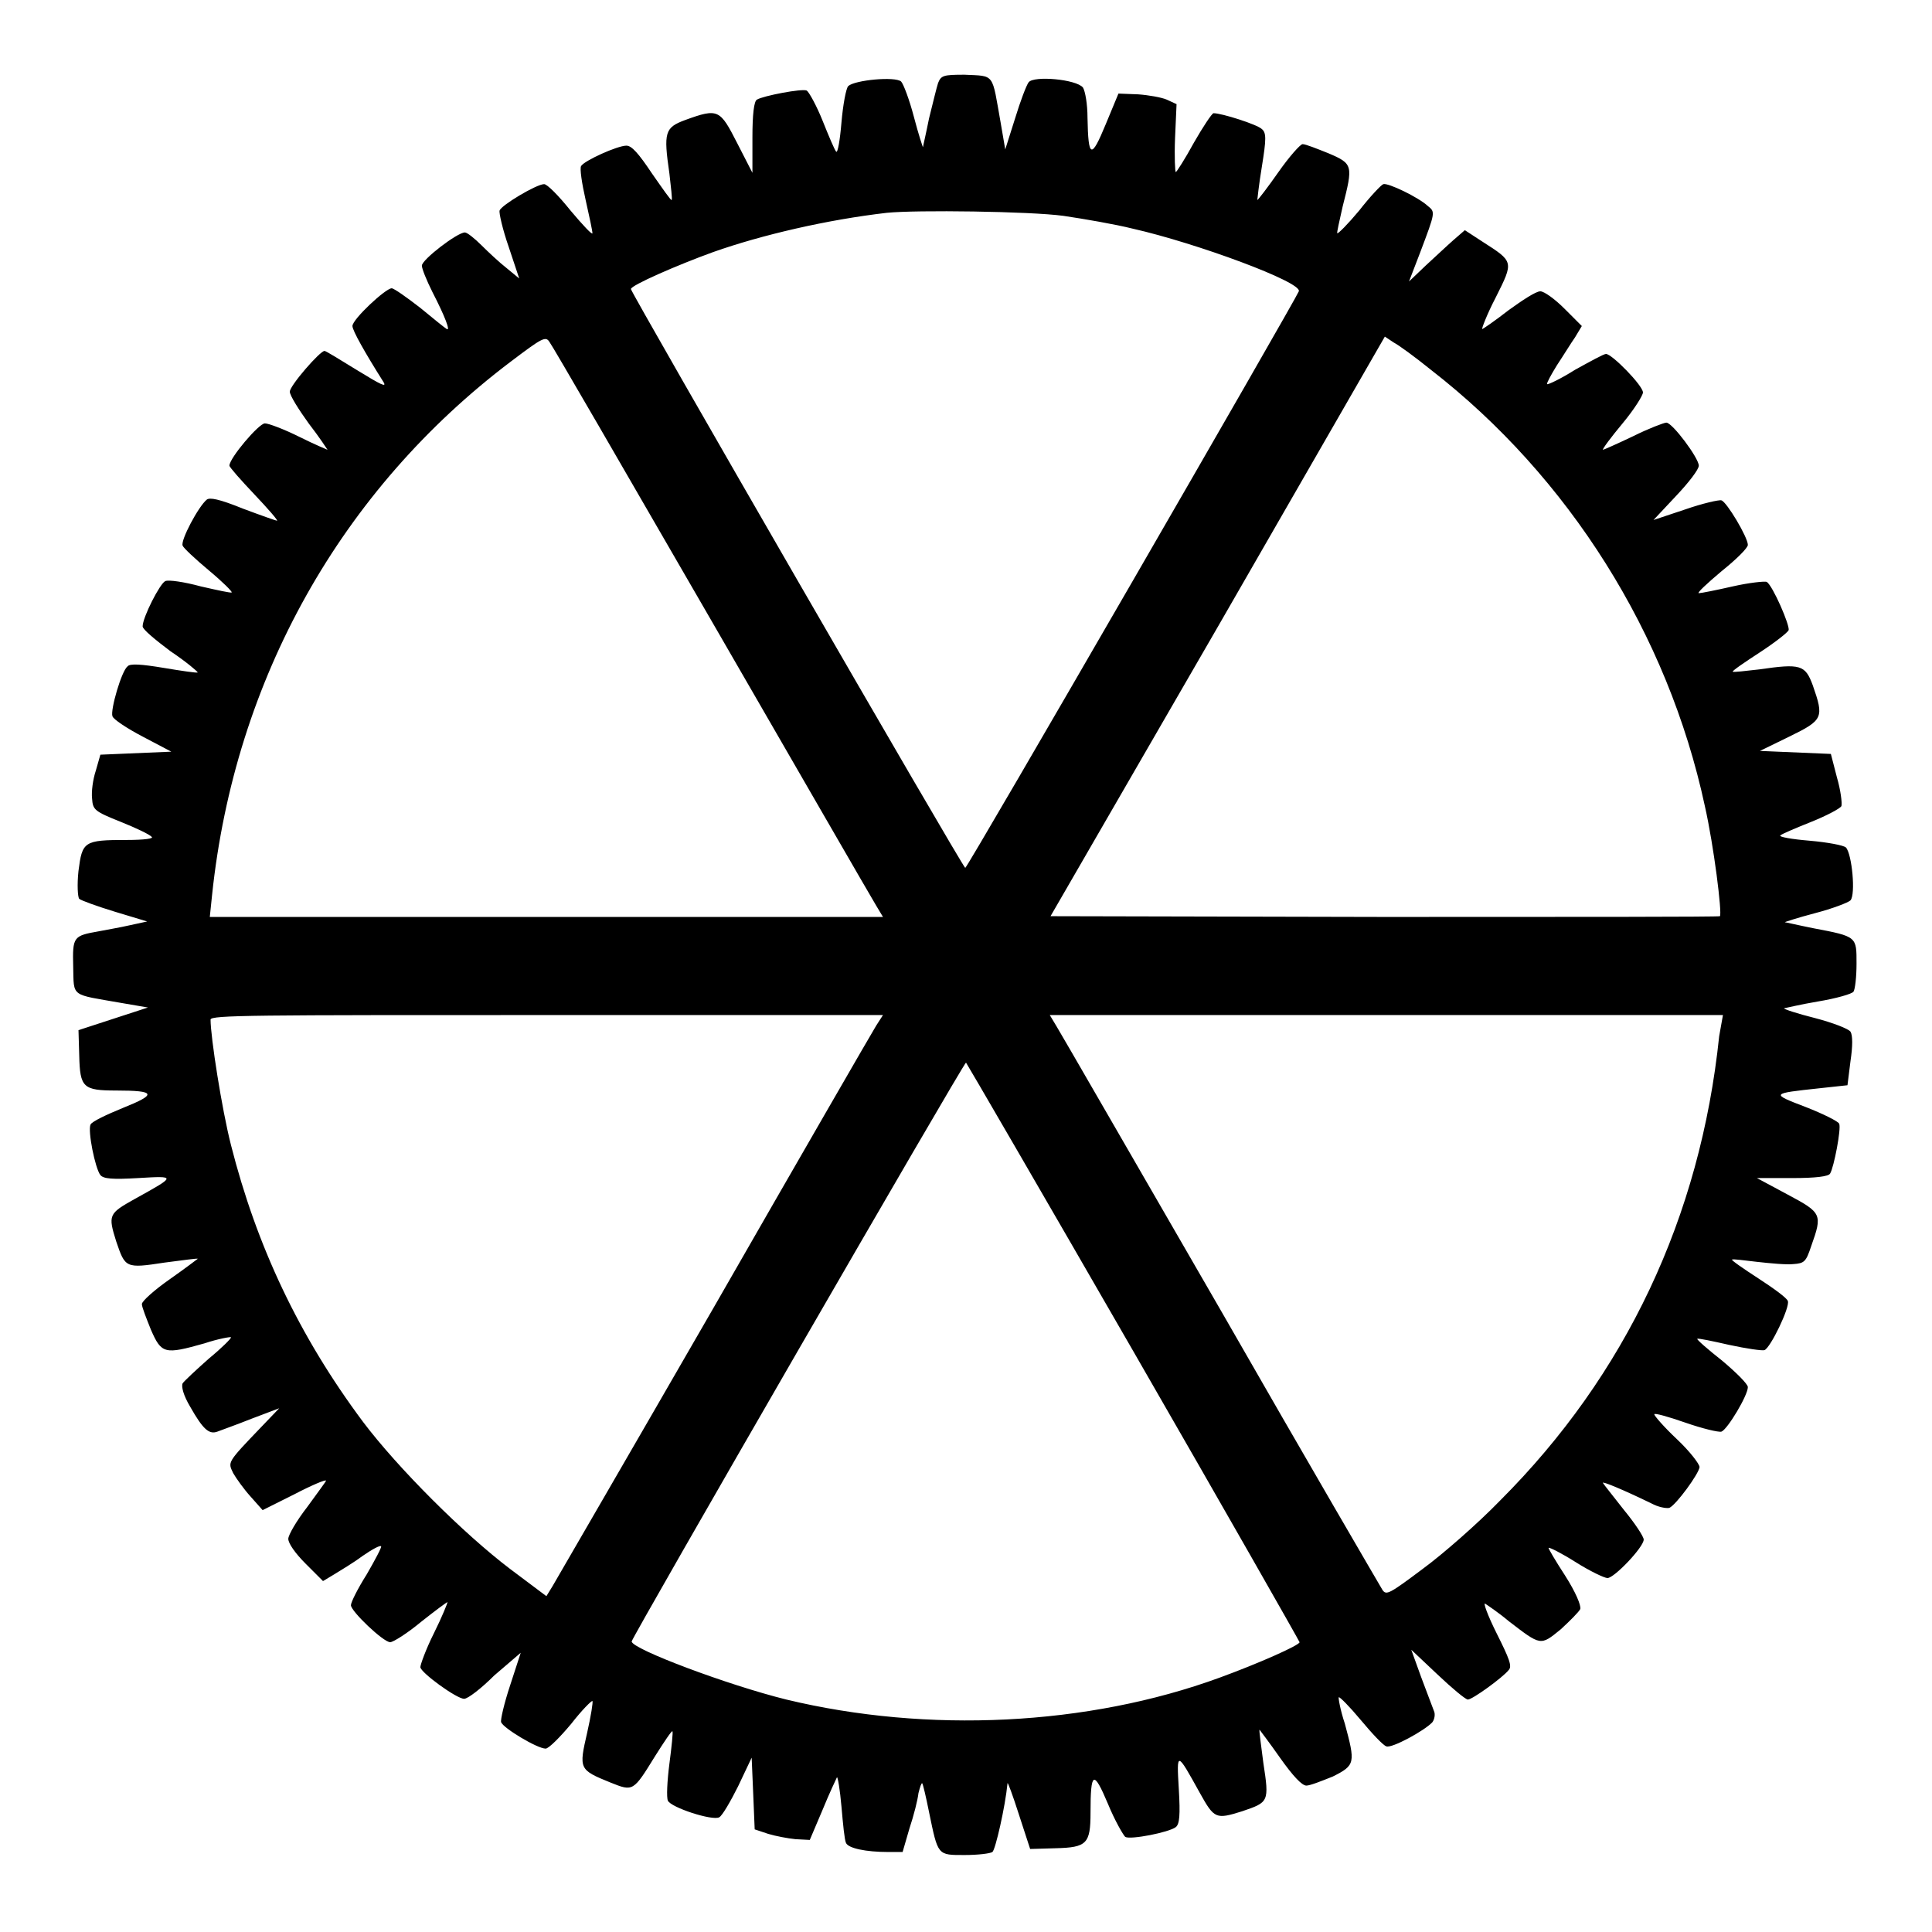 <?xml version="1.0" encoding="utf-8"?>
<!-- Svg Vector Icons : http://www.onlinewebfonts.com/icon -->
<!DOCTYPE svg PUBLIC "-//W3C//DTD SVG 1.1//EN" "http://www.w3.org/Graphics/SVG/1.1/DTD/svg11.dtd">
<svg version="1.1" xmlns="http://www.w3.org/2000/svg" xmlns:xlink="http://www.w3.org/1999/xlink" x="0px" y="0px" viewBox="0 0 256 256" enable-background="new 0 0 256 256" xml:space="preserve">
<g><g><g><path fill="#000000" d="M124.3,11c-0.2,0.6-0.7,2.7-1.2,4.7c-0.4,2-0.8,3.7-0.8,3.8c0,0.1-0.6-1.7-1.2-4s-1.4-4.4-1.7-4.7c-0.8-0.7-6.1-0.2-7,0.6c-0.3,0.3-0.7,2.5-0.9,4.8c-0.2,2.4-0.5,4.1-0.7,3.9c-0.2-0.2-1-2.1-1.8-4.1c-0.8-2-1.8-3.8-2.1-4c-0.6-0.3-5.8,0.7-6.6,1.2c-0.4,0.2-0.6,2-0.6,5v4.7L97.7,19c-2.3-4.5-2.5-4.7-6.9-3.1c-2.7,1-2.9,1.6-2.1,7.1c0.2,1.8,0.4,3.4,0.3,3.5c-0.1,0.1-1.2-1.5-2.6-3.5c-1.8-2.7-2.7-3.7-3.4-3.7c-1.2,0-5.6,2-6,2.7c-0.2,0.3,0.1,2.3,0.6,4.5c0.5,2.2,0.9,4.1,0.9,4.4c0,0.3-1.3-1.1-2.9-3c-1.6-2-3.1-3.5-3.5-3.5c-1,0-5.7,2.8-5.9,3.5c-0.1,0.3,0.4,2.5,1.2,4.8l1.4,4.2l-1.7-1.4c-0.9-0.7-2.4-2.1-3.3-3c-0.9-0.9-1.9-1.7-2.2-1.7c-1,0-5.7,3.6-5.7,4.4c0,0.4,0.6,1.9,1.4,3.5c1.7,3.3,2.4,5.2,1.9,4.9c-0.2-0.1-1.8-1.4-3.5-2.8c-1.8-1.4-3.5-2.6-3.8-2.6c-0.8,0-5.2,4.1-5.2,5c0,0.6,1.7,3.6,4.1,7.4c0.5,0.8-0.3,0.4-3.4-1.5c-2.3-1.4-4.2-2.6-4.4-2.6c-0.6,0-4.6,4.6-4.6,5.4c0,0.5,1.2,2.4,2.5,4.2c1.4,1.8,2.5,3.5,2.5,3.5s-1.7-0.7-3.7-1.7c-2-1-4.1-1.8-4.6-1.8c-0.8,0-4.7,4.6-4.7,5.6c0,0.2,1.5,1.9,3.3,3.8c1.8,1.9,3.2,3.5,3,3.5c-0.1,0-2.1-0.7-4.5-1.6c-3.2-1.3-4.4-1.5-4.8-1.2c-1.1,0.9-3.5,5.4-3.2,6.1c0.1,0.3,1.7,1.8,3.5,3.3c1.8,1.5,3.1,2.8,3,2.9c-0.1,0.1-1.9-0.3-4.1-0.8c-2.2-0.6-4.3-0.9-4.7-0.7c-0.7,0.3-3,4.8-3,6c0,0.4,1.7,1.8,3.7,3.3c2.1,1.4,3.6,2.7,3.6,2.8c-0.1,0.1-2.1-0.2-4.5-0.6c-3-0.5-4.5-0.6-4.8-0.2c-0.8,0.6-2.3,5.8-2,6.6c0.1,0.4,1.9,1.6,4,2.7l3.8,2l-4.7,0.2l-4.7,0.2l-0.6,2.1c-0.4,1.2-0.6,2.8-0.5,3.7c0.1,1.5,0.3,1.7,3.8,3.1c2,0.8,3.9,1.7,4.1,2c0.3,0.2-0.9,0.4-3.3,0.4c-5.7,0-5.9,0.2-6.4,4.1c-0.2,1.8-0.1,3.5,0.1,3.7c0.2,0.2,2.4,1,4.7,1.7l4.3,1.3l-2.3,0.5c-1.3,0.3-3.1,0.6-4.1,0.8c-3.4,0.6-3.5,0.7-3.4,4.7c0.1,4.1-0.4,3.6,6.4,4.8l3.5,0.6l-4.6,1.5l-4.6,1.5l0.1,3.4c0.1,4.2,0.5,4.6,4.9,4.6c5.3,0,5.4,0.5,0.9,2.3c-2.2,0.9-4.1,1.8-4.3,2.2c-0.4,0.8,0.6,5.8,1.3,6.7c0.4,0.5,1.6,0.6,5,0.4c5.1-0.3,5.1-0.3-0.5,2.8c-3.4,1.9-3.5,2.1-2.4,5.6c1.2,3.5,1.2,3.6,6.4,2.8c2.4-0.3,4.4-0.6,4.4-0.5c0,0-1.7,1.3-3.7,2.7c-2,1.4-3.7,2.9-3.7,3.3c0,0.4,0.6,1.9,1.2,3.4c1.4,3.2,1.8,3.3,7.1,1.8c1.8-0.6,3.5-0.9,3.5-0.8c0.1,0.1-1.2,1.4-2.9,2.8c-1.7,1.5-3.3,3-3.5,3.3c-0.2,0.4,0.1,1.6,1,3.1c1.7,3,2.5,3.7,3.6,3.3c0.5-0.2,2.5-0.9,4.5-1.7l3.7-1.4l-2.3,2.4c-4.7,4.9-4.5,4.7-3.8,6.2c0.4,0.7,1.4,2.1,2.3,3.1l1.6,1.8l4.2-2.1c2.3-1.2,4.2-2,4.2-1.8c0,0.1-1.2,1.7-2.5,3.5c-1.4,1.8-2.5,3.7-2.5,4.2c0,0.6,0.9,1.9,2.3,3.3l2.3,2.3l1.5-0.9c0.8-0.5,2.5-1.5,3.7-2.4c1.3-0.9,2.4-1.5,2.5-1.3c0.1,0.1-0.8,1.8-1.9,3.7c-1.2,1.9-2.1,3.7-2.1,4.1c0,0.8,4.3,4.9,5.2,4.9c0.4,0,2.3-1.2,4.1-2.7c1.9-1.5,3.5-2.7,3.5-2.6c0,0.1-0.7,1.9-1.8,4.1s-1.8,4.2-1.8,4.5c0,0.7,4.8,4.2,5.8,4.2c0.5,0,2.3-1.4,4-3.1L69,219l-1.4,4.3c-0.8,2.4-1.3,4.6-1.2,4.9c0.3,0.8,4.8,3.5,5.9,3.5c0.4,0,1.9-1.5,3.4-3.3c1.4-1.8,2.7-3.1,2.8-3c0.1,0.1-0.2,2-0.7,4.2c-1.1,4.8-1.1,4.9,3.1,6.6c3,1.2,3,1.2,5.9-3.5c1.2-1.9,2.2-3.4,2.3-3.3c0.1,0.1-0.1,2-0.4,4.3c-0.3,2.3-0.4,4.5-0.2,4.9c0.4,0.9,5.9,2.7,6.8,2.2c0.4-0.2,1.5-2.1,2.5-4.1l1.8-3.8l0.2,4.7l0.2,4.8l1.8,0.6c1,0.3,2.6,0.6,3.6,0.7l1.9,0.1l1.7-4c0.9-2.2,1.8-4.1,1.9-4.3c0.1-0.1,0.4,1.6,0.6,3.9s0.4,4.4,0.6,4.8c0.3,0.7,2.6,1.2,5.6,1.2h1.9l0.9-3.1c0.6-1.8,1.1-3.8,1.2-4.7c0.2-0.8,0.4-1.4,0.5-1.3c0.1,0.1,0.5,1.8,0.9,3.8c1.2,5.8,1.1,5.7,4.7,5.7c1.8,0,3.4-0.2,3.7-0.4c0.4-0.3,1.7-6,2-9.1c0-0.3,0.7,1.6,1.5,4.1l1.5,4.6l3.4-0.1c4.1-0.1,4.6-0.6,4.6-4.7c0-5.5,0.4-5.7,2.3-1.2c0.9,2.2,2,4.1,2.3,4.4c0.7,0.4,5.8-0.6,6.7-1.3c0.5-0.4,0.6-1.6,0.4-5c-0.3-5.1-0.3-5.1,2.8,0.5c1.9,3.4,2.1,3.5,5.6,2.4c3.5-1.2,3.6-1.2,2.8-6.4c-0.3-2.4-0.6-4.4-0.5-4.4c0,0,1.3,1.7,2.7,3.7c1.7,2.4,2.9,3.7,3.5,3.7c0.5,0,2-0.6,3.5-1.2c3-1.5,3-1.8,1.6-7c-0.6-1.8-0.9-3.5-0.8-3.5c0.1-0.1,1.4,1.2,2.9,3c1.5,1.8,3,3.4,3.4,3.5c0.7,0.3,5.1-2.1,6.1-3.2c0.3-0.4,0.4-1.1,0.2-1.5c-0.2-0.5-0.9-2.4-1.7-4.5l-1.3-3.6l3.5,3.3c1.9,1.8,3.7,3.3,4,3.3c0.6,0,4.6-2.9,5.4-3.9c0.5-0.5,0.1-1.5-1.6-4.9c-1.2-2.4-1.8-4.1-1.5-3.9c0.3,0.2,1.8,1.2,3.1,2.3c4.3,3.3,4.2,3.3,6.9,1.1c1.2-1.1,2.4-2.3,2.6-2.7c0.1-0.5-0.6-2.2-2-4.4c-1.3-2-2.3-3.7-2.2-3.7c0.1-0.1,1.7,0.7,3.6,1.9c1.9,1.2,3.8,2.1,4.2,2.1c0.9,0,4.8-4.1,4.8-5.1c0-0.4-1.2-2.2-2.6-3.9c-1.4-1.8-2.7-3.4-2.8-3.6c-0.2-0.3,2.7,0.9,6.4,2.7c0.9,0.5,2,0.7,2.4,0.6c0.9-0.4,3.9-4.5,4-5.4c0-0.4-1.3-2.1-3-3.7c-1.7-1.6-3-3.1-3-3.3s1.8,0.3,4.1,1.1c2.3,0.8,4.4,1.3,4.8,1.2c0.8-0.3,3.5-4.8,3.5-5.9c0-0.4-1.5-1.9-3.4-3.5c-1.9-1.5-3.4-2.8-3.3-2.9c0.1-0.1,2,0.3,4.2,0.8c2.3,0.5,4.4,0.8,4.7,0.7c0.8-0.3,3.4-5.7,3.1-6.5c-0.1-0.4-1.9-1.7-3.9-3c-2-1.3-3.6-2.4-3.5-2.5c0.1-0.1,1.6,0.1,3.3,0.3c1.8,0.2,3.9,0.4,4.8,0.3c1.5-0.1,1.7-0.3,2.4-2.4c1.5-4.2,1.4-4.4-3.1-6.8l-4.1-2.2h4.7c3,0,4.8-0.2,5-0.6c0.5-0.8,1.5-6,1.2-6.6c-0.1-0.3-2.1-1.3-4.4-2.2c-4.7-1.8-4.7-1.8,1.8-2.5l3.7-0.4l0.4-3.2c0.3-2,0.3-3.4,0-3.9c-0.3-0.4-2.4-1.2-4.7-1.8c-2.4-0.6-4.2-1.2-4.1-1.3c0.1,0,2.1-0.5,4.5-0.9c2.4-0.4,4.5-1,4.7-1.3c0.2-0.3,0.4-1.9,0.4-3.7c0-3.6,0.1-3.6-5.7-4.7c-2-0.4-3.7-0.8-3.8-0.8c-0.1,0,1.7-0.6,4-1.2s4.4-1.4,4.7-1.7c0.7-0.8,0.2-6.1-0.6-7c-0.3-0.3-2.5-0.7-4.8-0.9c-2.4-0.2-4.1-0.5-3.9-0.7c0.2-0.2,2.1-1,4.1-1.8c2-0.8,3.9-1.8,4-2.1c0.1-0.4-0.1-2.1-0.6-3.8l-0.8-3.1l-4.7-0.2l-4.7-0.2l3.9-1.9c4.5-2.2,4.6-2.5,3.1-6.8c-1-2.7-1.6-2.9-7.1-2.1c-1.8,0.2-3.4,0.4-3.5,0.3c-0.1-0.1,1.5-1.2,3.5-2.5c2-1.3,3.8-2.7,3.9-3c0.2-0.6-2.1-5.9-2.9-6.4c-0.3-0.1-2.3,0.1-4.5,0.6c-2.2,0.5-4.2,0.9-4.5,0.9c-0.3,0,1.1-1.3,3-2.9c2-1.6,3.5-3.1,3.5-3.5c0-1-2.8-5.7-3.5-5.9c-0.3-0.1-2.5,0.4-4.8,1.2l-4.2,1.4l3-3.2c1.7-1.8,3-3.5,3-4c0-1-3.5-5.7-4.3-5.7c-0.3,0-2.4,0.8-4.4,1.8c-2.1,1-3.9,1.8-4,1.8c-0.1-0.1,1.1-1.7,2.6-3.5c1.5-1.8,2.7-3.7,2.7-4.1c0-0.9-4.1-5.1-4.9-5.1c-0.3,0-2.1,1-4.1,2.1c-1.9,1.2-3.6,2-3.7,1.9c-0.1-0.1,0.5-1.2,1.3-2.5c0.8-1.2,1.9-3,2.4-3.7l0.9-1.5l-2.3-2.3c-1.3-1.3-2.7-2.3-3.2-2.3c-0.6,0-2.4,1.2-4.2,2.5c-1.8,1.4-3.4,2.5-3.5,2.5c-0.1,0,0.6-1.9,1.8-4.2c2.4-4.8,2.4-4.7-1.8-7.4l-2.3-1.5l-1.5,1.3c-0.8,0.7-2.5,2.3-3.7,3.4l-2.2,2.1l1.5-3.9c2-5.3,2-5.3,1-6.1c-1.3-1.2-5.3-3.1-5.9-2.9c-0.3,0.1-1.8,1.7-3.2,3.5c-1.5,1.8-2.8,3.1-2.9,3c-0.1,0,0.3-1.7,0.7-3.5c1.4-5.5,1.4-5.7-1.9-7.1c-1.5-0.6-3-1.2-3.4-1.2c-0.3,0-1.8,1.7-3.2,3.7c-1.4,2-2.7,3.7-2.8,3.7c0,0,0.2-2,0.6-4.4c0.6-3.7,0.6-4.5,0-5c-0.6-0.6-5.3-2.1-6.4-2.1c-0.2,0-1.4,1.8-2.6,3.9c-1.2,2.2-2.3,3.9-2.4,3.9c-0.1,0-0.2-2-0.1-4.5l0.2-4.5l-1.3-0.6c-0.7-0.3-2.4-0.6-3.8-0.7l-2.6-0.1l-1.7,4.1c-1.9,4.6-2.3,4.5-2.4-0.9c0-1.8-0.3-3.5-0.6-4c-0.9-1.1-6.5-1.6-7.2-0.7c-0.3,0.4-1.1,2.5-1.8,4.8l-1.3,4.1l-0.6-3.5c-1.2-6.7-0.7-6.2-4.8-6.4C125,9.9,124.7,10,124.3,11z M140.9,28.6c2.7,0.4,6.8,1.1,9.2,1.7c8.4,1.9,22.5,7.1,22,8.3c-0.3,0.9-43.9,76.4-44.2,76.4c-0.3,0-44.3-76.2-44.3-76.7s6.2-3.2,10.9-4.9c6.5-2.3,15.2-4.3,23-5.2C121.4,27.8,136.5,28,140.9,28.6z M94.3,82.3c11.5,19.9,21.3,36.9,21.8,37.7l0.9,1.5H72.4H27.8l0.3-2.9c3-28.6,17.1-53.7,39.6-70.7c4.1-3.1,4.6-3.4,5.1-2.6C73.2,45.8,82.8,62.4,94.3,82.3z M189.6,49c18.3,14.2,31.4,35,36.3,57.8c1.2,5.3,2.3,14.2,2,14.6c-0.1,0.1-20.1,0.1-44.4,0.1l-44.3-0.1l22.2-38.4l22.1-38.4l1.2,0.8C185.3,45.7,187.5,47.3,189.6,49z M116.1,135.9c-0.5,0.8-10.2,17.6-21.5,37.3c-11.3,19.6-21,36.3-21.4,37l-0.8,1.3l-4.8-3.6c-6.2-4.7-14.9-13.4-19.5-19.5C39.6,177,34,165.1,30.6,151.7c-1.2-4.7-2.7-14.3-2.7-16.6c0-0.6,5.9-0.6,44.5-0.6H117L116.1,135.9z M227.8,137.3c-2.5,24-12.4,44.9-29,61.5c-3,3.1-7.7,7.2-10.3,9.1c-4.4,3.3-4.8,3.5-5.3,2.8c-0.3-0.5-10-17.1-21.4-37c-11.5-19.9-21.3-36.9-21.8-37.7l-0.9-1.5h44.6h44.6L227.8,137.3z M150.2,179.1c12.1,21,22,38.4,22,38.5c0,0.4-5.4,2.8-10.6,4.7c-17.5,6.4-38.7,7.4-57.4,2.9c-7.7-1.9-20.5-6.7-20.5-7.7c0-0.5,44-76.7,44.3-76.7C128.1,140.9,138.1,158.1,150.2,179.1z"/></g></g></g>
</svg>